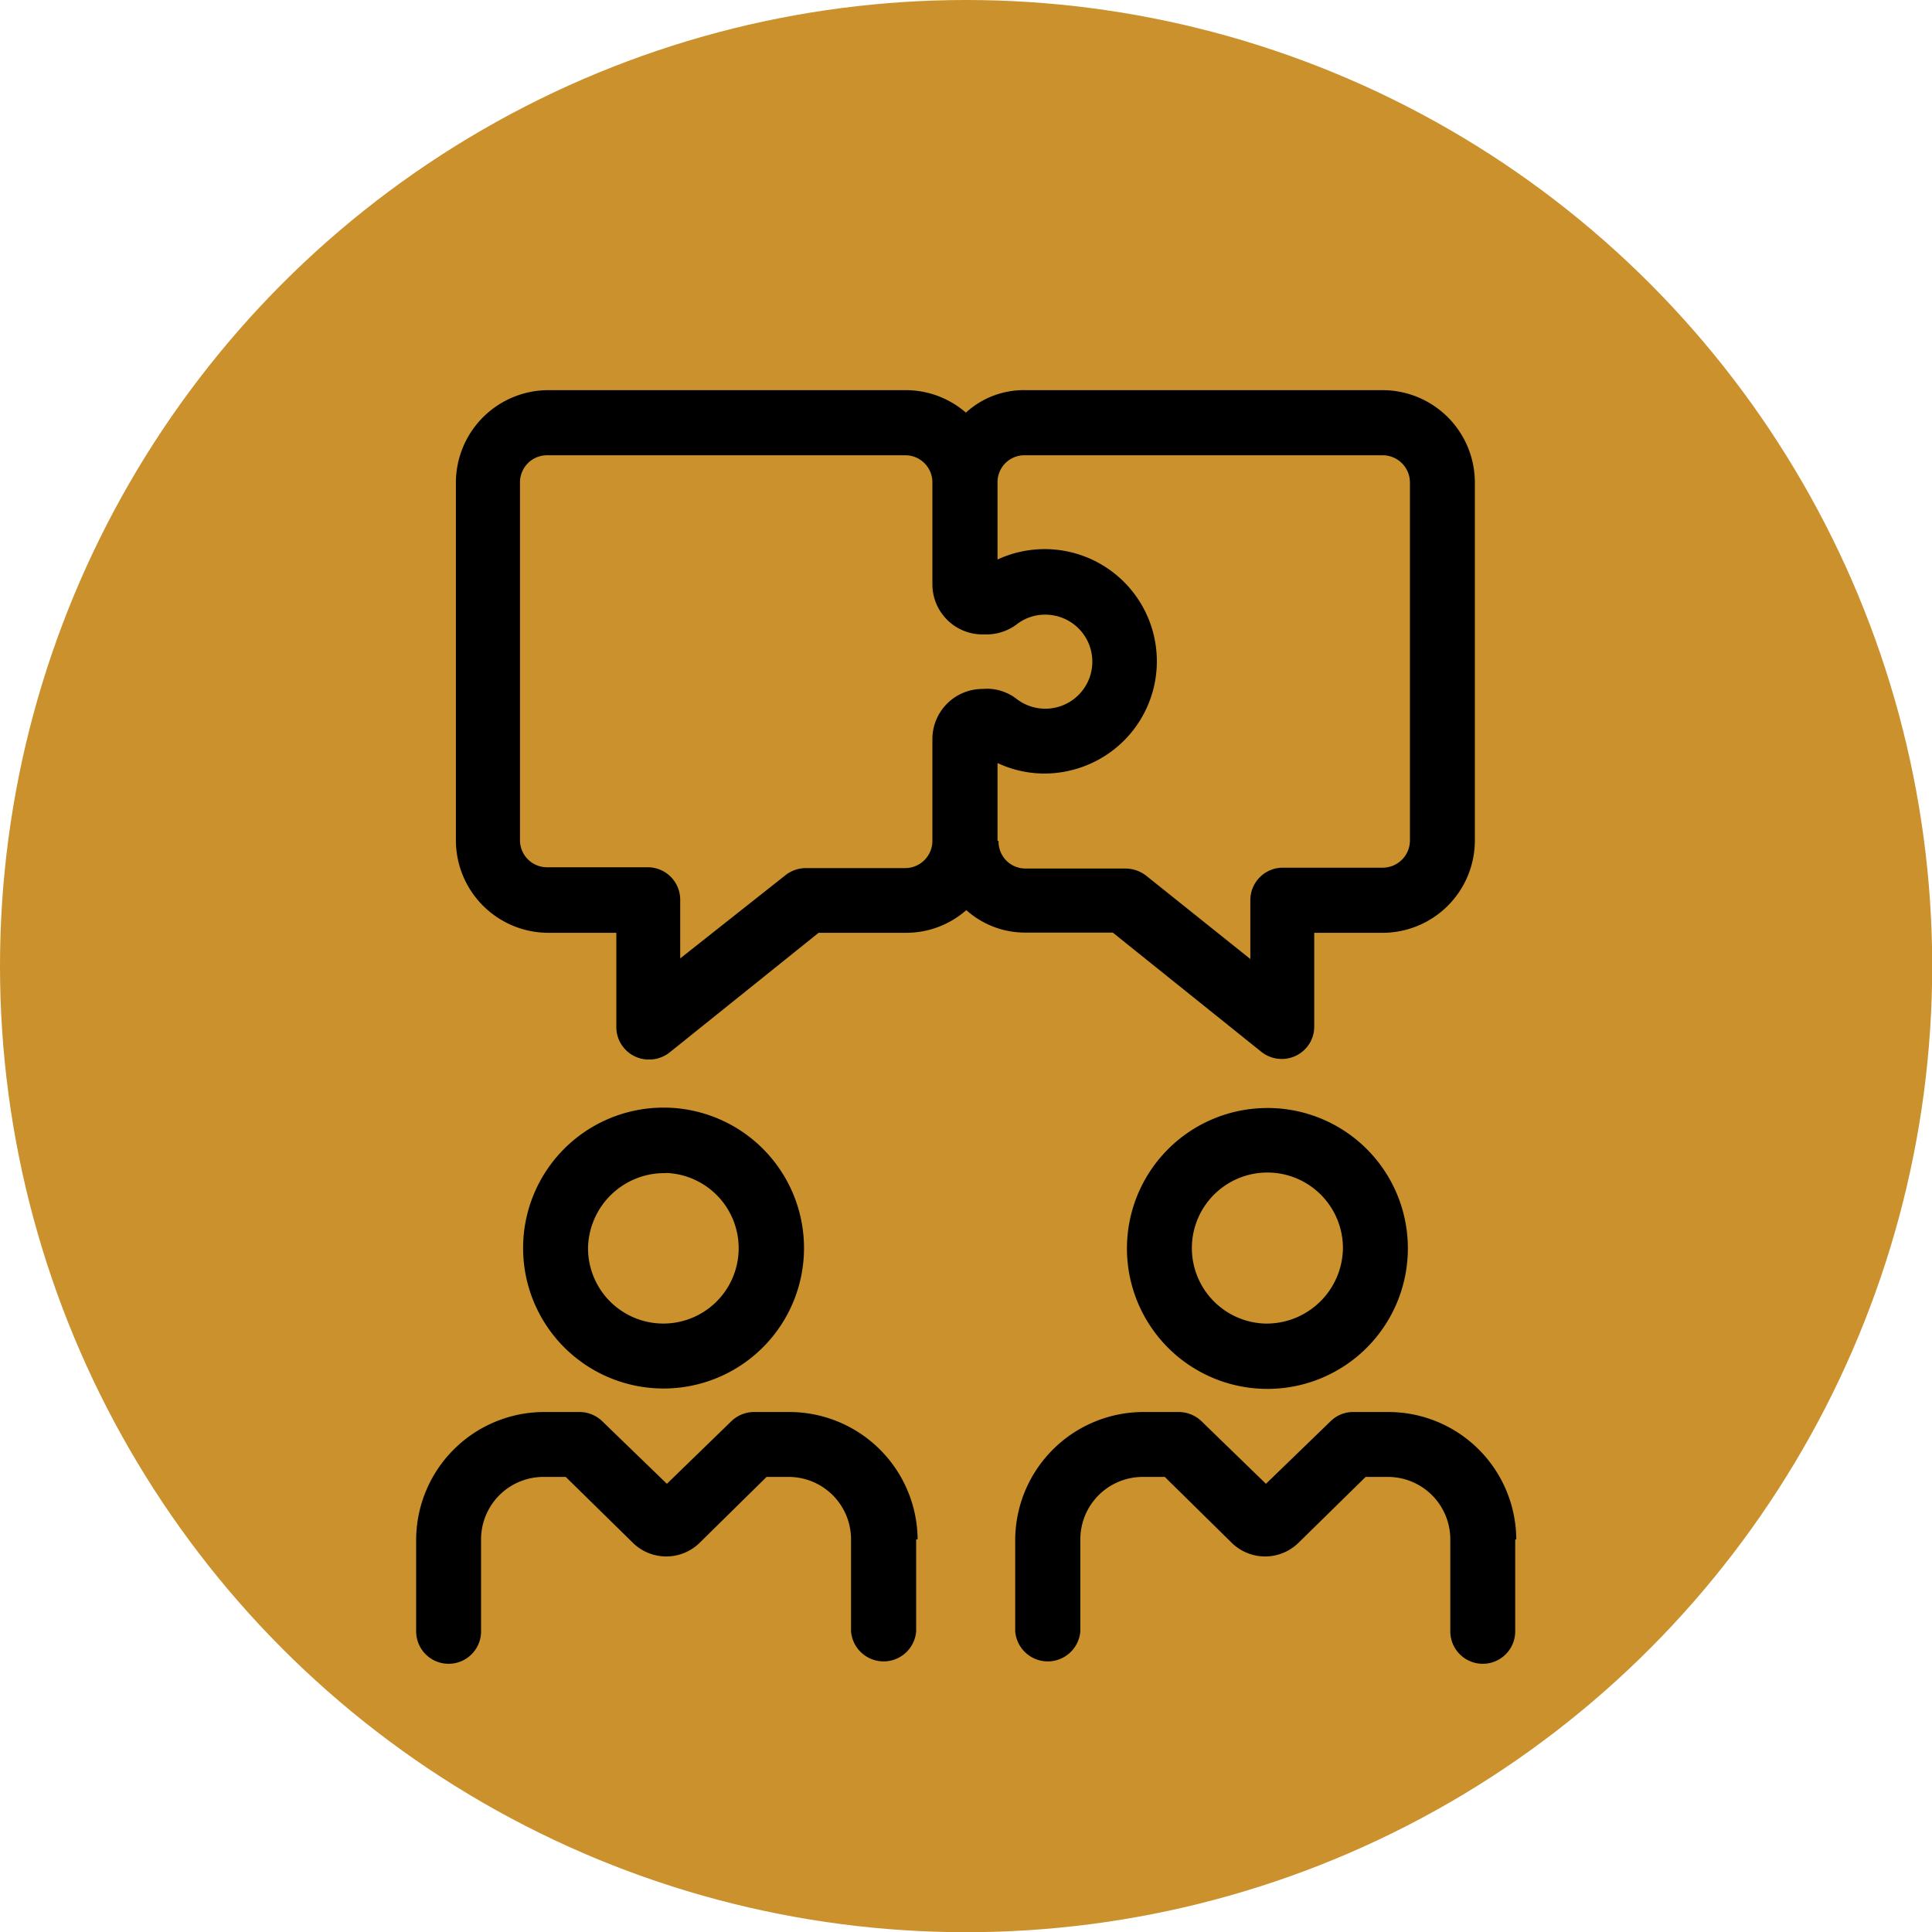 <svg xmlns="http://www.w3.org/2000/svg" id="Calque_1" data-name="Calque 1" viewBox="0 0 92.85 92.85"><defs><style>.cls-1{fill:#ca912d;}</style></defs><circle class="cls-1" cx="46.43" cy="46.43" r="46.43"></circle><path d="M609.07,358a6.75,6.75,0,1,0,6.84,6.72A6.74,6.74,0,0,0,609.07,358Zm0,10.36a3.63,3.63,0,1,1,3.72-3.64,3.67,3.67,0,0,1-3.71,3.64Zm12,10.37v4.42a1.56,1.56,0,0,1-3.12,0v-4.42a3,3,0,0,0-3.07-3h-1l-3.23,3.17a2.29,2.29,0,0,1-3.2,0l-3.22-3.17h-1a3,3,0,0,0-3.06,3v4.42a1.57,1.57,0,0,1-3.13,0v-4.42a6.17,6.17,0,0,1,6.19-6.12h1.68a1.58,1.58,0,0,1,1.09.45l3.09,3,3.1-3a1.54,1.54,0,0,1,1.09-.45h1.67A6.15,6.15,0,0,1,621.12,378.74Zm-40.84-7.25a6.75,6.75,0,1,0-6.84-6.76,6.75,6.75,0,0,0,6.84,6.76Zm0-10.36a3.62,3.62,0,1,1-3.72,3.6A3.67,3.67,0,0,1,580.28,361.13Zm12.05,17.61v4.42a1.57,1.57,0,0,1-3.13,0v-4.42a3,3,0,0,0-3.06-3h-1l-3.22,3.17a2.29,2.29,0,0,1-3.2,0l-3.23-3.17h-1a3,3,0,0,0-3.07,3v4.42a1.56,1.56,0,0,1-3.12,0v-4.42a6.16,6.16,0,0,1,6.19-6.12h1.67a1.58,1.58,0,0,1,1.09.45l3.1,3,3.09-3a1.58,1.58,0,0,1,1.09-.45h1.68a6.17,6.17,0,0,1,6.19,6.12Zm9.45-29.16,7.14,5.73a1.57,1.57,0,0,0,2.2-.24,1.54,1.54,0,0,0,.34-1v-4.48h3.29a4.44,4.44,0,0,0,4.43-4.43V327.93a4.44,4.44,0,0,0-4.43-4.43H597.54a4.13,4.13,0,0,0-2.87,1.08,4.42,4.42,0,0,0-2.86-1.08H574.59a4.45,4.45,0,0,0-4.43,4.43v17.22a4.45,4.45,0,0,0,4.43,4.43h3.28v4.53a1.56,1.56,0,0,0,1.56,1.56,1.58,1.58,0,0,0,1-.34l7.16-5.75h4.23a4.38,4.38,0,0,0,2.87-1.09,4.24,4.24,0,0,0,2.85,1.08Zm-6.26-11.71a2.41,2.41,0,0,0-2.41,2.41v4.89a1.31,1.31,0,0,1-1.3,1.31H587a1.58,1.58,0,0,0-1,.34l-5.06,4V348a1.56,1.56,0,0,0-1.56-1.57h-4.84a1.3,1.3,0,0,1-1.3-1.3h0V327.93a1.3,1.3,0,0,1,1.3-1.3h17.22a1.3,1.3,0,0,1,1.3,1.3v4.9a2.41,2.41,0,0,0,2.41,2.41h.18a2.43,2.43,0,0,0,1.47-.49,2.2,2.2,0,0,1,1.34-.46,2.26,2.26,0,1,1-1.34,4.06,2.35,2.35,0,0,0-1.46-.5Zm.72,7.3h0v-3.74a5.3,5.3,0,0,0,3.61.33,5.39,5.39,0,1,0-3.61-10.11V327.9h0a1.29,1.29,0,0,1,1.3-1.27h17.21a1.31,1.31,0,0,1,1.31,1.3v17.22a1.31,1.31,0,0,1-1.31,1.3H609.9a1.56,1.56,0,0,0-1.56,1.57v2.82l-5-4a1.65,1.65,0,0,0-1-.35h-4.79A1.29,1.29,0,0,1,596.24,345.17Z" transform="translate(-548.25 -304.75)"></path></svg>